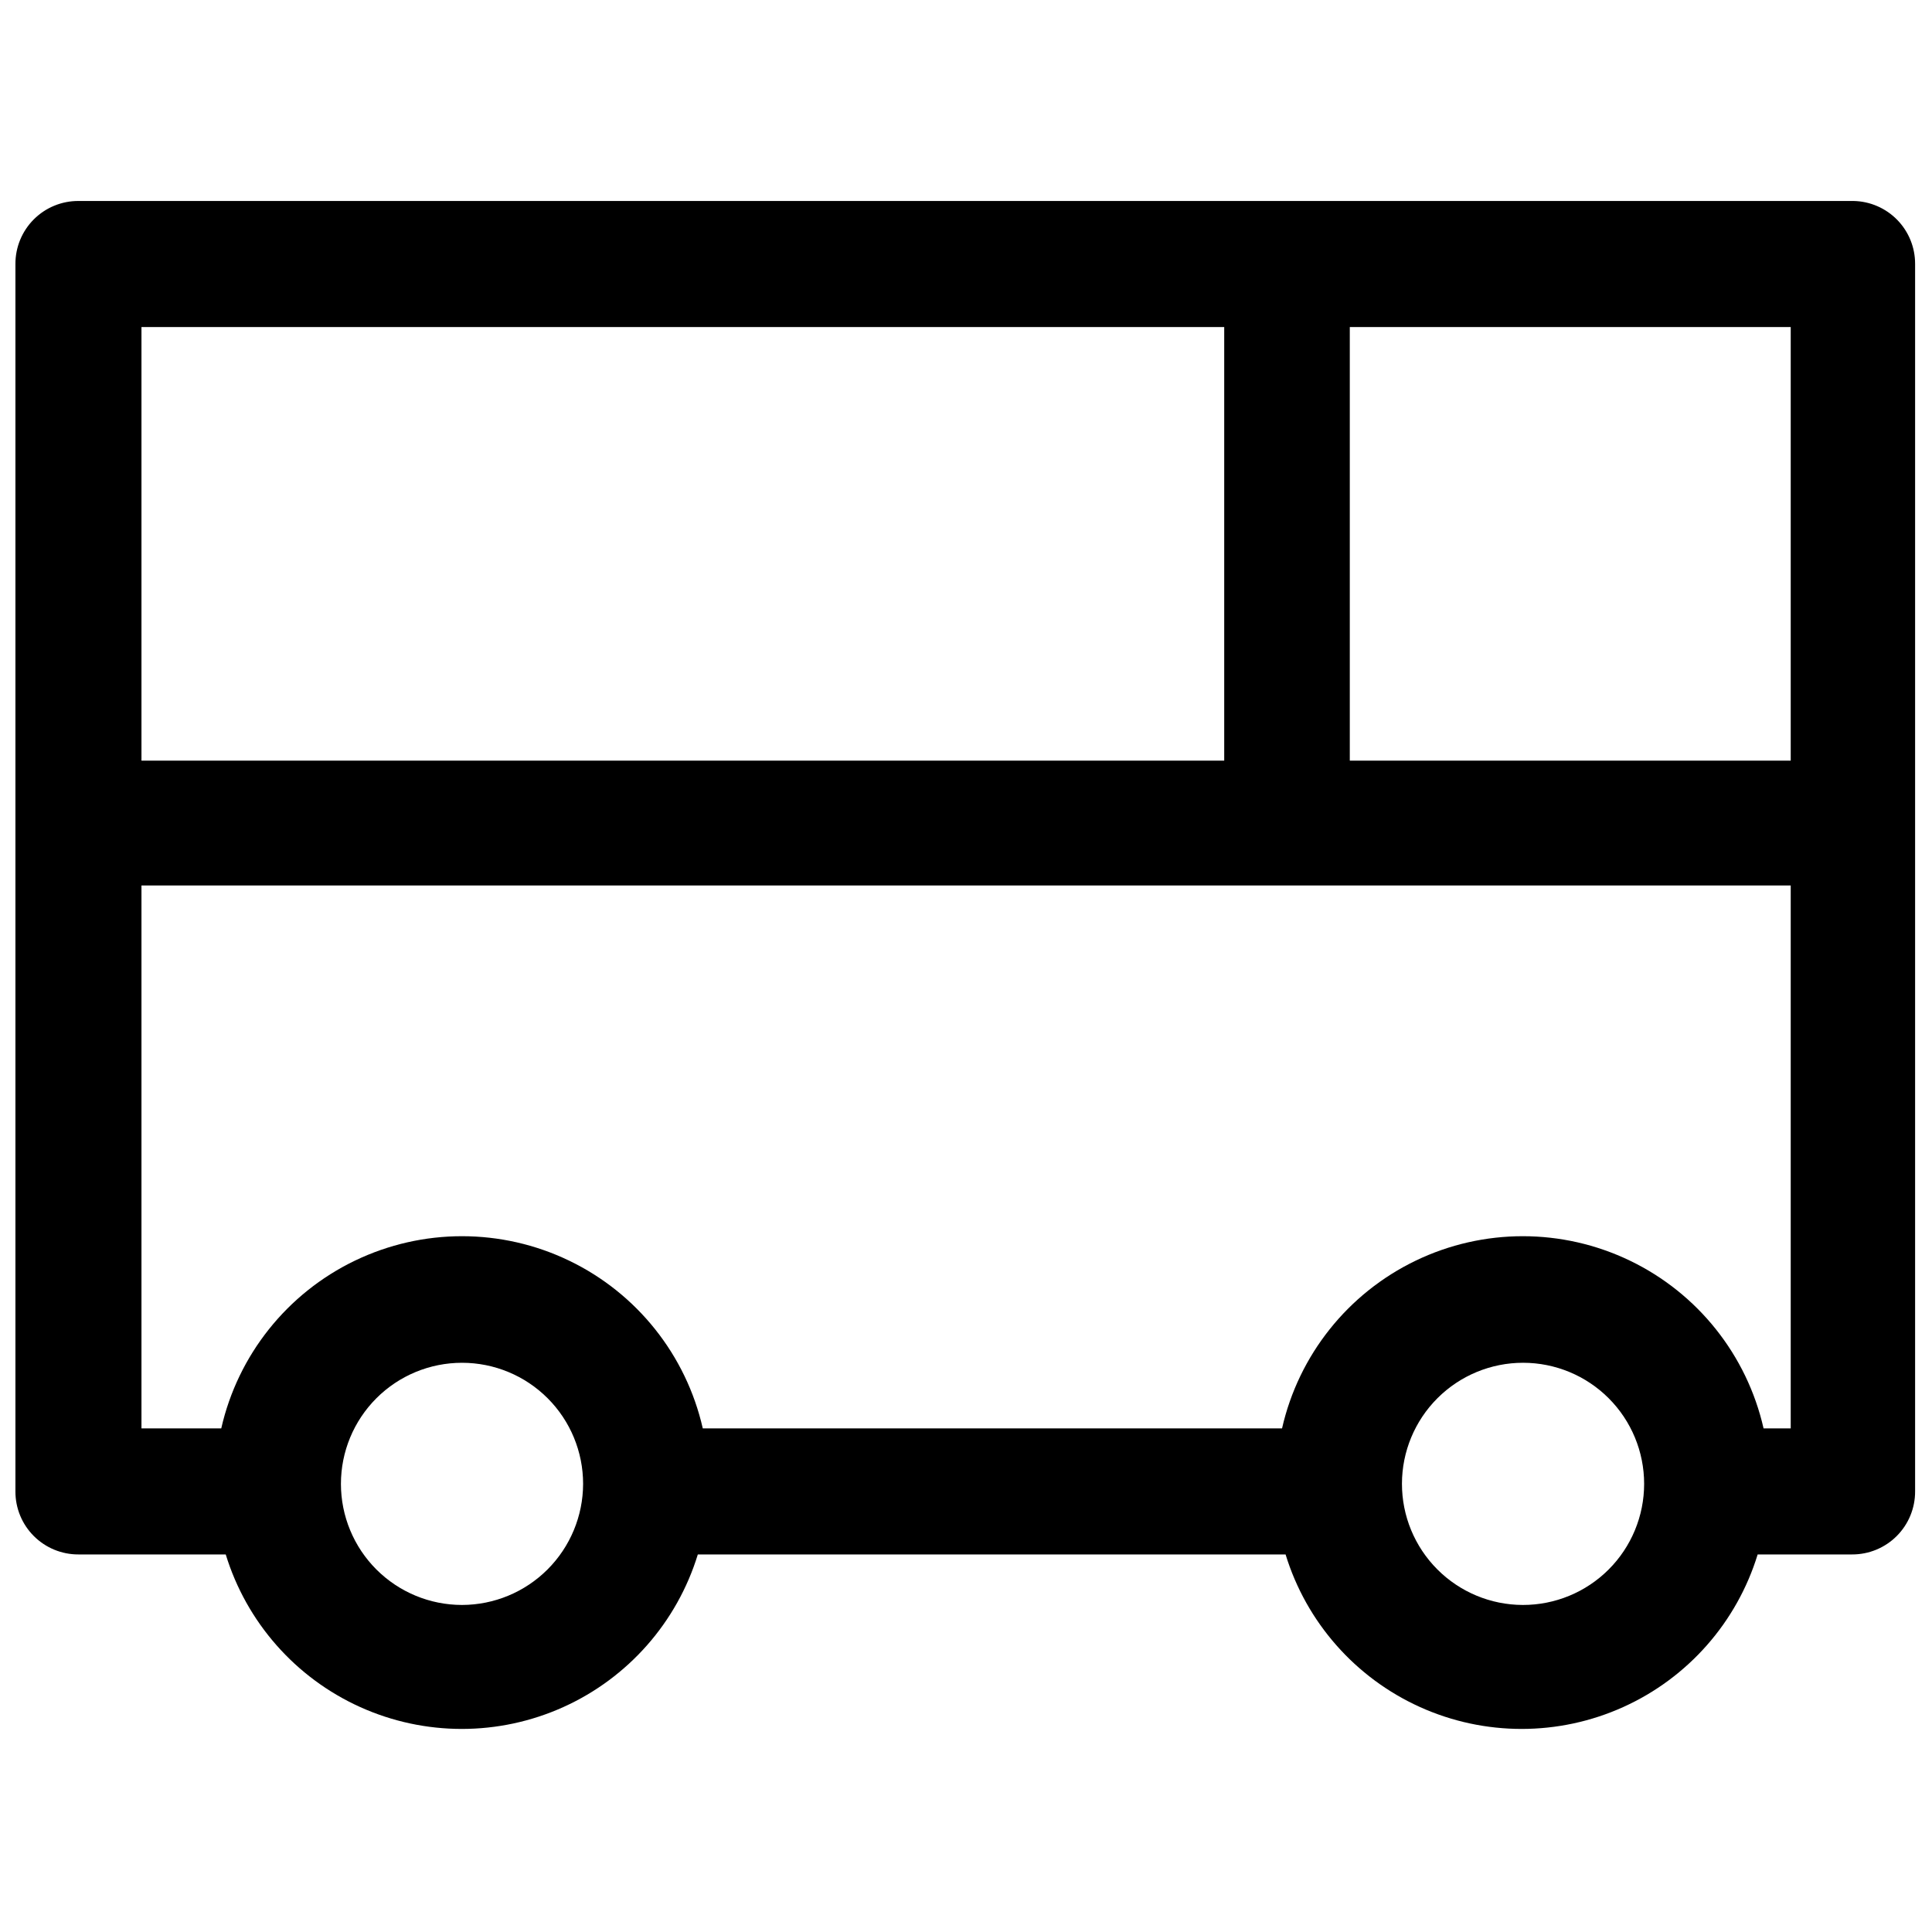<?xml version="1.0" encoding="UTF-8"?>
<!-- Uploaded to: ICON Repo, www.svgrepo.com, Generator: ICON Repo Mixer Tools -->
<svg width="800px" height="800px" version="1.1" viewBox="144 144 512 512" xmlns="http://www.w3.org/2000/svg">
 <defs>
  <clipPath id="a">
   <path d="m148.09 197h503.81v406h-503.81z"/>
  </clipPath>
 </defs>
 <g clip-path="url(#a)">
  <path d="m635.2 197.26h-470.41c-4.438-0.016-8.695 1.738-11.828 4.871-3.137 3.137-4.891 7.394-4.875 11.832v325.28-0.004c-0.016 4.438 1.738 8.695 4.875 11.828 3.133 3.137 7.391 4.891 11.828 4.875h39.031c5.512 17.969 18.484 32.699 35.613 40.438 17.129 7.738 36.758 7.738 53.883 0 17.129-7.738 30.102-22.469 35.613-40.438h155.76c5.512 17.969 18.484 32.699 35.613 40.438 17.129 7.738 36.758 7.738 53.883 0 17.129-7.738 30.102-22.469 35.613-40.438h25.023-0.004c4.438 0.016 8.695-1.738 11.832-4.875 3.133-3.133 4.887-7.391 4.871-11.828v-325.28 0.004c0.02-4.371-1.684-8.574-4.738-11.699-3.055-3.125-7.219-4.922-11.586-5.004zm-16.641 148.32h-116.85v-114.91h116.85zm-150.13-114.91v114.91h-286.94v-114.91zm-201.99 338.66c-8.512 0-16.672-3.383-22.691-9.398-6.016-6.019-9.398-14.18-9.398-22.691 0-8.512 3.383-16.672 9.398-22.691 6.019-6.019 14.18-9.398 22.691-9.398 8.512 0 16.672 3.379 22.691 9.398s9.398 14.18 9.398 22.691c-0.016 8.504-3.402 16.656-9.418 22.672-6.012 6.016-14.164 9.402-22.672 9.418zm281.12 0c-8.508-0.016-16.66-3.41-22.664-9.438-6.008-6.023-9.375-14.188-9.363-22.695 0.012-8.508 3.398-16.66 9.422-22.672 6.019-6.008 14.184-9.383 22.691-9.375 8.504 0.004 16.664 3.387 22.676 9.406 6.016 6.016 9.391 14.176 9.391 22.684 0 8.52-3.387 16.691-9.422 22.715-6.031 6.019-14.207 9.391-22.73 9.375zm63.805-46.789c-4.414-19.434-17.445-35.793-35.395-44.445-17.953-8.652-38.867-8.652-56.816 0-17.953 8.652-30.984 25.012-35.398 44.445h-153.51c-4.414-19.434-17.445-35.793-35.395-44.445-17.953-8.652-38.867-8.652-56.816 0-17.953 8.652-30.984 25.012-35.398 44.445h-21.145v-143.88h437.07v143.88z"/>
 </g>
</svg>
